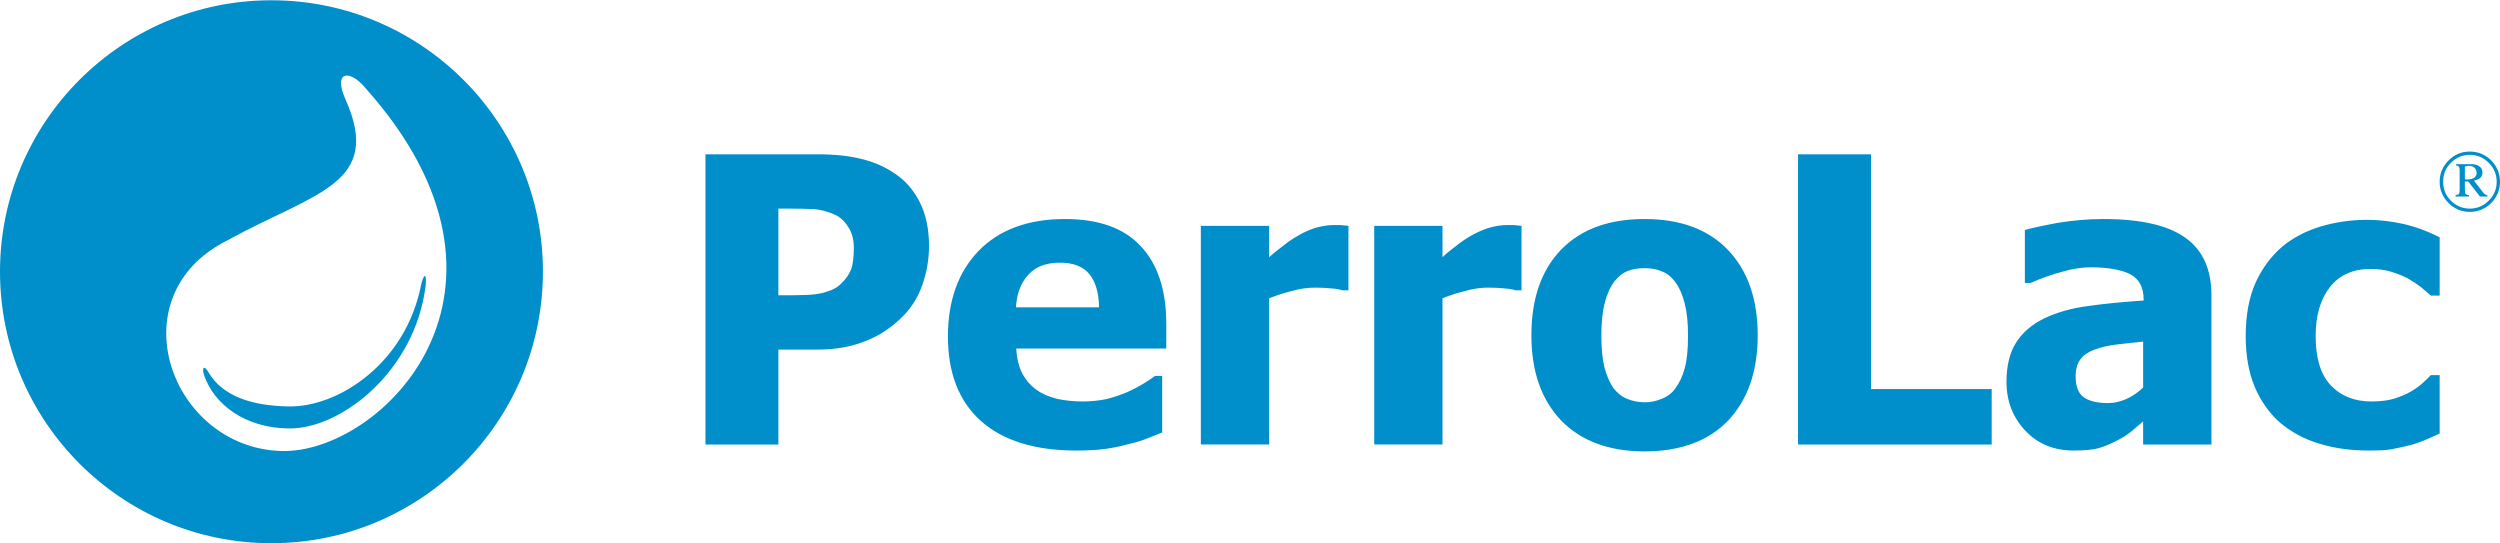 <?xml version="1.0" encoding="UTF-8"?>
<!DOCTYPE svg PUBLIC "-//W3C//DTD SVG 1.1//EN" "http://www.w3.org/Graphics/SVG/1.1/DTD/svg11.dtd">
<!-- Creator: CorelDRAW 2020 (64-Bit) -->
<svg xmlns="http://www.w3.org/2000/svg" xml:space="preserve" width="322px" height="70px" version="1.1" style="shape-rendering:geometricPrecision; text-rendering:geometricPrecision; image-rendering:optimizeQuality; fill-rule:evenodd; clip-rule:evenodd"
viewBox="0 0 58.788 12.767"
 xmlns:xlink="http://www.w3.org/1999/xlink"
 xmlns:xodm="http://www.corel.com/coreldraw/odm/2003">
 <defs>
  <style type="text/css">
   <![CDATA[
    .fil0 {fill:#008FCA}
   ]]>
  </style>
 </defs>
 <g id="Capa_x0020_1">
  <path class="fil0" d="M57.962 4.209l0 0c0.026,0 0.039,0.006 0.052,0.006 0.077,0 0.135,-0.019 0.174,-0.045 0.032,-0.032 0.051,-0.071 0.051,-0.116 0,-0.045 -0.019,-0.084 -0.051,-0.116 -0.033,-0.026 -0.071,-0.045 -0.129,-0.045 -0.026,0 -0.058,0.006 -0.097,0.019l0 0.297zm-0.206 -0.355l0 0 0.361 0c0.084,0 0.148,0.019 0.193,0.058 0.045,0.032 0.065,0.077 0.065,0.135 0,0.046 -0.013,0.091 -0.045,0.123 -0.033,0.032 -0.084,0.058 -0.155,0.071l0.2 0.258c0.026,0.032 0.045,0.058 0.064,0.064 0.013,0.013 0.026,0.013 0.052,0.02l0 0.032 -0.174 0 -0.278 -0.355 -0.077 0 0 0.194c0,0.051 0.006,0.09 0.019,0.103 0.013,0.013 0.039,0.019 0.078,0.026l0 0.032 -0.316 0 0 -0.032c0.038,-0.007 0.064,-0.013 0.077,-0.026 0.013,-0.019 0.019,-0.052 0.019,-0.097l0 -0.458c0,-0.045 -0.006,-0.071 -0.019,-0.09 -0.013,-0.013 -0.032,-0.026 -0.064,-0.026l0 -0.032zm0.954 0.413l0 0c0,-0.174 -0.064,-0.323 -0.187,-0.445 -0.122,-0.123 -0.271,-0.187 -0.445,-0.187 -0.174,0 -0.322,0.064 -0.445,0.187 -0.123,0.122 -0.181,0.271 -0.181,0.445 0,0.174 0.058,0.322 0.181,0.445 0.123,0.122 0.271,0.187 0.445,0.187 0.174,0 0.323,-0.065 0.445,-0.187 0.123,-0.123 0.187,-0.271 0.187,-0.445zm-19.016 3.618l0 0c0,-0.303 -0.026,-0.554 -0.077,-0.754 -0.052,-0.207 -0.123,-0.368 -0.213,-0.49 -0.09,-0.129 -0.2,-0.22 -0.323,-0.265 -0.116,-0.052 -0.258,-0.077 -0.406,-0.077 -0.148,0 -0.277,0.019 -0.393,0.064 -0.117,0.045 -0.226,0.129 -0.323,0.252 -0.09,0.122 -0.168,0.284 -0.219,0.49 -0.058,0.206 -0.084,0.471 -0.084,0.78 0,0.317 0.026,0.568 0.077,0.762 0.052,0.193 0.123,0.348 0.2,0.464 0.09,0.116 0.194,0.206 0.323,0.258 0.129,0.058 0.277,0.084 0.432,0.084 0.129,0 0.258,-0.026 0.393,-0.084 0.136,-0.052 0.239,-0.135 0.316,-0.245 0.097,-0.129 0.168,-0.284 0.22,-0.471 0.051,-0.187 0.077,-0.439 0.077,-0.768zm1.639 -0.006l0 0c0,0.845 -0.233,1.509 -0.691,2 -0.464,0.483 -1.122,0.729 -1.967,0.729 -0.845,0 -1.497,-0.246 -1.967,-0.729 -0.465,-0.491 -0.697,-1.155 -0.697,-2 0,-0.858 0.232,-1.529 0.697,-2.013 0.47,-0.483 1.122,-0.722 1.967,-0.722 0.845,0 1.497,0.245 1.961,0.729 0.464,0.49 0.697,1.155 0.697,2.006zm-5.554 -1.058l0 0 -0.136 0c-0.058,-0.019 -0.148,-0.039 -0.264,-0.045 -0.116,-0.013 -0.245,-0.019 -0.387,-0.019 -0.168,0 -0.349,0.025 -0.529,0.077 -0.187,0.045 -0.368,0.103 -0.542,0.174l0 3.438 -1.606 0 0 -5.141 1.606 0 0 0.736c0.071,-0.071 0.174,-0.155 0.303,-0.252 0.129,-0.103 0.252,-0.187 0.355,-0.245 0.123,-0.071 0.258,-0.135 0.413,-0.187 0.155,-0.045 0.297,-0.071 0.438,-0.071 0.052,0 0.11,0 0.175,0 0.064,0.006 0.122,0.013 0.174,0.019l0 1.516zm-4.07 0l0 0 -0.136 0c-0.058,-0.019 -0.148,-0.039 -0.264,-0.045 -0.117,-0.013 -0.252,-0.019 -0.388,-0.019 -0.174,0 -0.348,0.025 -0.535,0.077 -0.187,0.045 -0.361,0.103 -0.542,0.174l0 3.438 -1.606 0 0 -5.141 1.606 0 0 0.736c0.078,-0.071 0.181,-0.155 0.31,-0.252 0.129,-0.103 0.251,-0.187 0.355,-0.245 0.116,-0.071 0.251,-0.135 0.406,-0.187 0.155,-0.045 0.303,-0.071 0.445,-0.071 0.052,0 0.11,0 0.168,0 0.064,0.006 0.129,0.013 0.181,0.019l0 1.516zm-5.864 0.4l0 0c-0.006,-0.348 -0.084,-0.606 -0.232,-0.787 -0.155,-0.18 -0.381,-0.264 -0.69,-0.264 -0.316,0 -0.562,0.09 -0.736,0.277 -0.18,0.194 -0.277,0.445 -0.297,0.774l1.955 0zm-0.535 3.367l0 0c-0.974,0 -1.723,-0.232 -2.245,-0.696 -0.516,-0.465 -0.774,-1.123 -0.774,-1.987 0,-0.839 0.238,-1.51 0.722,-2.013 0.484,-0.496 1.161,-0.748 2.032,-0.748 0.794,0 1.387,0.213 1.78,0.639 0.4,0.425 0.6,1.032 0.6,1.825l0 0.581 -3.528 0c0.013,0.238 0.064,0.438 0.148,0.6 0.091,0.161 0.2,0.283 0.342,0.38 0.136,0.097 0.297,0.161 0.484,0.207 0.181,0.038 0.387,0.058 0.6,0.058 0.187,0 0.374,-0.02 0.555,-0.058 0.18,-0.046 0.348,-0.104 0.496,-0.168 0.129,-0.058 0.252,-0.123 0.368,-0.194 0.11,-0.064 0.2,-0.129 0.271,-0.18l0.168 0 0 1.329c-0.129,0.051 -0.252,0.103 -0.355,0.141 -0.11,0.046 -0.258,0.091 -0.452,0.136 -0.174,0.051 -0.354,0.084 -0.535,0.11 -0.187,0.025 -0.413,0.038 -0.677,0.038zm-5.232 -4.773l0 0c0,-0.187 -0.045,-0.355 -0.135,-0.49 -0.091,-0.142 -0.2,-0.239 -0.329,-0.291 -0.161,-0.071 -0.316,-0.109 -0.465,-0.122 -0.148,-0.007 -0.348,-0.013 -0.6,-0.013l-0.245 0 0 2.038 0.123 0c0.161,0 0.31,0 0.451,-0.006 0.149,0 0.271,-0.013 0.381,-0.032 0.09,-0.013 0.187,-0.046 0.29,-0.084 0.104,-0.045 0.181,-0.097 0.232,-0.155 0.117,-0.11 0.194,-0.226 0.239,-0.348 0.039,-0.123 0.058,-0.291 0.058,-0.497zm35.626 4.773l0 0c-0.419,0 -0.806,-0.051 -1.161,-0.161 -0.355,-0.103 -0.658,-0.271 -0.922,-0.49 -0.258,-0.226 -0.458,-0.51 -0.6,-0.845 -0.142,-0.336 -0.213,-0.736 -0.213,-1.194 0,-0.49 0.077,-0.909 0.232,-1.257 0.155,-0.342 0.368,-0.626 0.632,-0.852 0.258,-0.213 0.562,-0.368 0.903,-0.471 0.349,-0.103 0.71,-0.155 1.084,-0.155 0.29,0 0.568,0.033 0.858,0.097 0.284,0.065 0.568,0.168 0.852,0.316l0 1.368 -0.207 0c-0.064,-0.058 -0.142,-0.123 -0.232,-0.2 -0.097,-0.071 -0.194,-0.136 -0.303,-0.2 -0.123,-0.065 -0.252,-0.116 -0.4,-0.161 -0.142,-0.046 -0.31,-0.065 -0.49,-0.065 -0.407,0 -0.723,0.142 -0.949,0.426 -0.225,0.29 -0.335,0.671 -0.335,1.154 0,0.516 0.116,0.903 0.355,1.155 0.245,0.258 0.561,0.381 0.961,0.381 0.2,0 0.374,-0.02 0.529,-0.065 0.155,-0.052 0.284,-0.103 0.393,-0.168 0.11,-0.064 0.2,-0.129 0.278,-0.2 0.077,-0.071 0.141,-0.129 0.193,-0.187l0.207 0 0 1.374c-0.091,0.039 -0.194,0.091 -0.317,0.142 -0.122,0.052 -0.245,0.097 -0.367,0.129 -0.155,0.039 -0.303,0.071 -0.439,0.097 -0.135,0.026 -0.316,0.032 -0.542,0.032zm-5.308 -0.684l0 0c-0.11,0.091 -0.207,0.175 -0.291,0.246 -0.09,0.071 -0.206,0.148 -0.355,0.219 -0.141,0.071 -0.277,0.129 -0.419,0.168 -0.129,0.032 -0.322,0.051 -0.567,0.051 -0.452,0 -0.833,-0.148 -1.129,-0.458 -0.297,-0.309 -0.452,-0.69 -0.452,-1.161 0,-0.38 0.078,-0.69 0.232,-0.929 0.149,-0.232 0.368,-0.419 0.658,-0.561 0.284,-0.135 0.633,-0.239 1.032,-0.29 0.407,-0.058 0.839,-0.097 1.303,-0.129l0 -0.026c0,-0.284 -0.109,-0.484 -0.316,-0.593 -0.206,-0.104 -0.522,-0.162 -0.935,-0.162 -0.193,0 -0.413,0.033 -0.664,0.104 -0.252,0.07 -0.497,0.154 -0.742,0.264l-0.136 0 0 -1.245c0.162,-0.045 0.42,-0.103 0.774,-0.168 0.349,-0.058 0.71,-0.09 1.071,-0.09 0.884,0 1.529,0.148 1.935,0.445 0.407,0.29 0.607,0.742 0.607,1.348l0 3.509 -1.606 0 0 -0.542zm0 -0.799l0 0 0 -1.078c-0.271,0.026 -0.491,0.052 -0.652,0.071 -0.168,0.02 -0.329,0.058 -0.49,0.116 -0.142,0.052 -0.252,0.123 -0.329,0.226 -0.078,0.097 -0.116,0.232 -0.116,0.4 0,0.239 0.064,0.407 0.193,0.497 0.129,0.09 0.316,0.135 0.574,0.135 0.136,0 0.278,-0.032 0.426,-0.096 0.142,-0.065 0.277,-0.155 0.394,-0.271zm-3.561 1.341l-4.554 0 0 -6.824 1.716 0 0 5.521 2.838 0 0 1.303zm-24.989 -4.67c0,0.316 -0.052,0.619 -0.155,0.91 -0.097,0.284 -0.245,0.522 -0.432,0.716 -0.116,0.122 -0.245,0.232 -0.381,0.329 -0.142,0.103 -0.297,0.187 -0.464,0.258 -0.168,0.071 -0.349,0.129 -0.549,0.167 -0.193,0.039 -0.412,0.058 -0.664,0.058l-0.897 0 0 2.232 -1.715 0 0 -6.824 2.651 0c0.393,0 0.735,0.038 1.019,0.109 0.29,0.071 0.548,0.181 0.78,0.342 0.258,0.168 0.452,0.4 0.594,0.684 0.142,0.284 0.213,0.626 0.213,1.019zm36.942 -1.509c0,0.193 -0.071,0.361 -0.207,0.503 -0.142,0.135 -0.309,0.206 -0.503,0.206 -0.193,0 -0.361,-0.071 -0.497,-0.206 -0.142,-0.142 -0.212,-0.31 -0.212,-0.503 0,-0.194 0.07,-0.361 0.212,-0.503 0.136,-0.136 0.304,-0.207 0.497,-0.207 0.194,0 0.361,0.071 0.503,0.207 0.136,0.142 0.207,0.309 0.207,0.503z"/>
  <path class="fil0" d="M10.011 6.697l0 0c-0.246,2.039 -2.006,3.391 -3.223,3.372 -1.029,-0.013 -1.754,-0.563 -1.993,-1.262 -0.026,-0.091 -0.026,-0.149 0,-0.162 0.019,-0.013 0.065,0.02 0.116,0.117 0.324,0.537 0.99,0.776 1.883,0.789 1.152,0.02 2.744,-1.003 3.107,-2.854 0.025,-0.123 0.071,-0.22 0.09,-0.213 0.02,0 0.032,0.065 0.02,0.213zm-1.418 -4.633c4.271,4.776 0.35,8.607 -1.98,8.535 -2.601,-0.077 -3.889,-3.643 -1.262,-4.956 2.045,-1.126 3.669,-1.314 2.77,-3.32 -0.291,-0.653 0.097,-0.712 0.472,-0.259zm-2.213 -2.064c3.527,0 6.387,2.86 6.387,6.38 0,3.527 -2.86,6.387 -6.387,6.387 -3.52,0 -6.38,-2.86 -6.38,-6.387 0,-3.52 2.86,-6.38 6.38,-6.38z"/>
 </g>
</svg>
